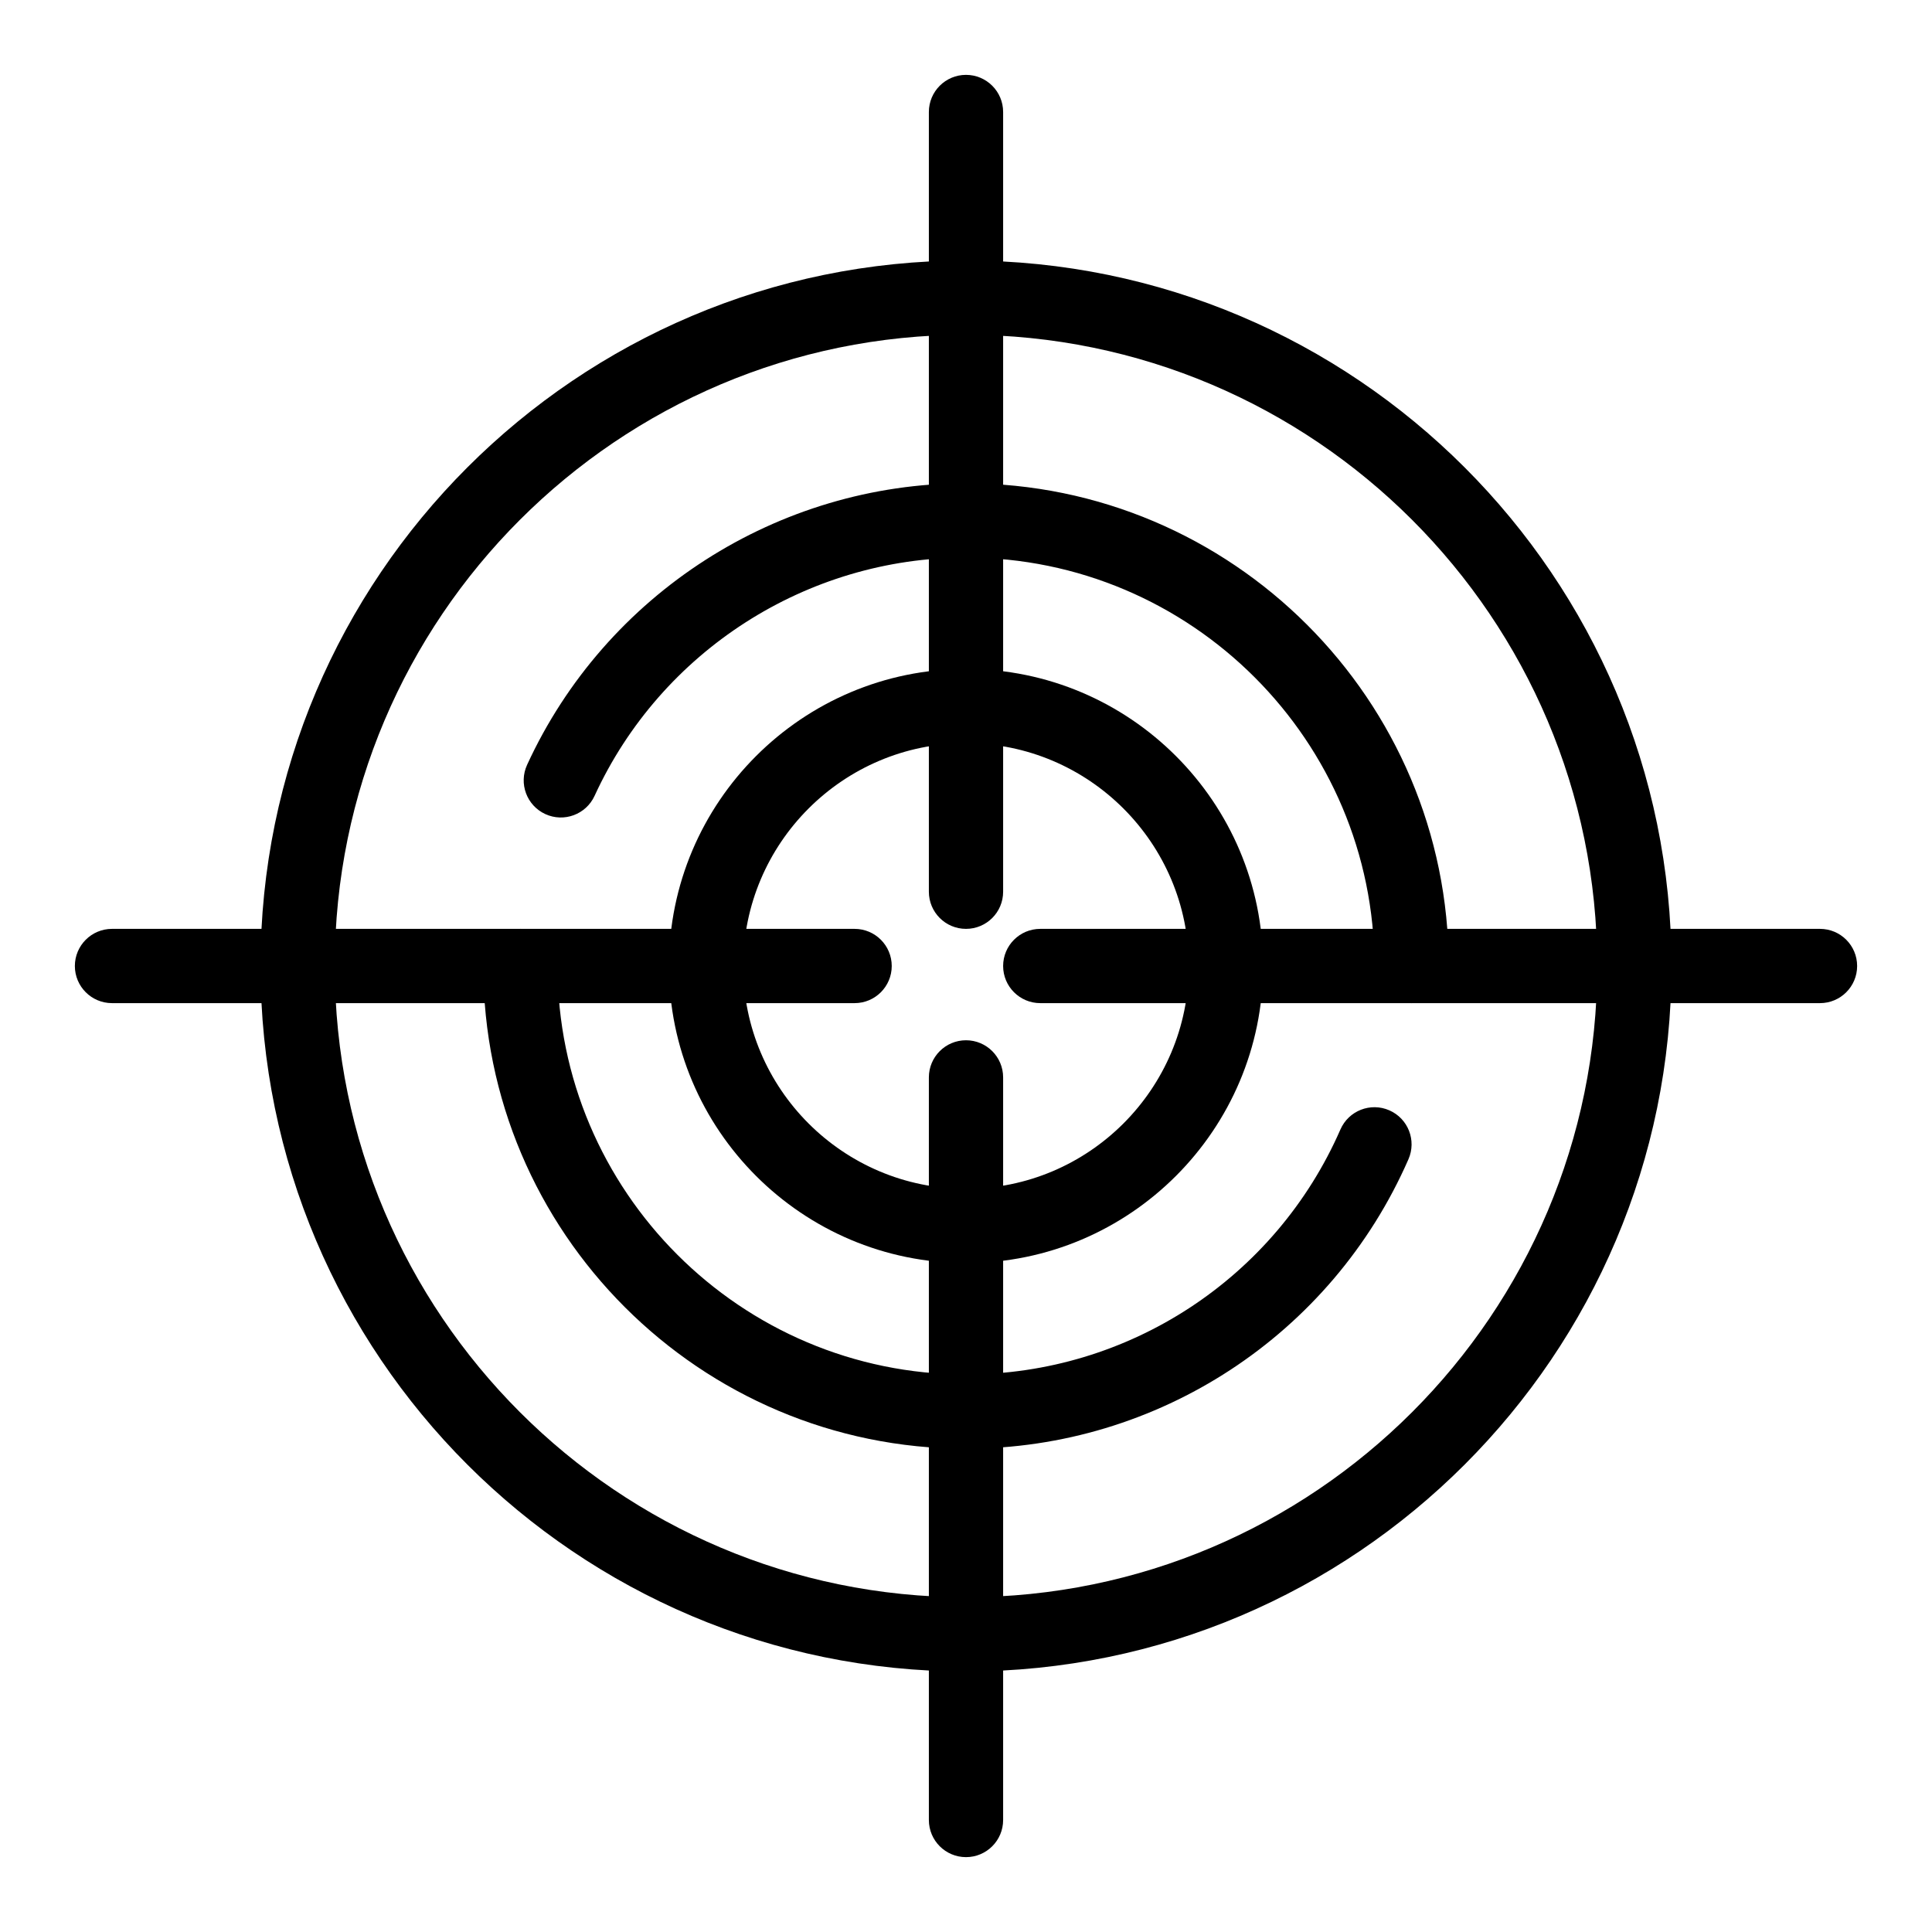 <?xml version="1.0" encoding="UTF-8"?>
<!-- Uploaded to: ICON Repo, www.iconrepo.com, Generator: ICON Repo Mixer Tools -->
<svg fill="#000000" width="800px" height="800px" version="1.1" viewBox="144 144 512 512" xmlns="http://www.w3.org/2000/svg">
 <g>
  <path d="m400 586.96c-103.09 0-186.96-83.871-186.96-186.96s83.871-186.96 186.96-186.96 186.96 83.871 186.96 186.96-83.871 186.96-186.96 186.96zm0-354.24c-92.238 0-167.28 75.043-167.28 167.28s75.043 167.28 167.28 167.28 167.28-75.043 167.28-167.28c-0.004-92.238-75.043-167.28-167.28-167.28z"/>
  <path d="m400 527.92c-70.535 0-127.92-57.383-127.92-127.92 0-5.434 4.406-9.84 9.84-9.84 5.434 0 9.84 4.406 9.84 9.84 0 59.684 48.555 108.24 108.24 108.24 43.031 0 81.98-25.48 99.227-64.918 2.176-4.981 7.977-7.254 12.957-5.074 4.981 2.176 7.25 7.977 5.074 12.957-20.383 46.605-66.406 76.715-117.26 76.715z"/>
  <path d="m518.08 409.84c-5.434 0-9.84-4.406-9.84-9.84 0-59.684-48.555-108.24-108.24-108.24-42.188 0-80.824 24.785-98.43 63.145-2.266 4.938-8.109 7.109-13.047 4.84-4.941-2.266-7.106-8.109-4.84-13.047 20.805-45.328 66.461-74.617 116.32-74.617 70.535 0 127.92 57.387 127.92 127.92-0.004 5.434-4.41 9.84-9.844 9.84z"/>
  <path d="m400 478.72c-43.406 0-78.719-35.312-78.719-78.719s35.312-78.719 78.719-78.719 78.719 35.312 78.719 78.719-35.312 78.719-78.719 78.719zm0-137.76c-32.555 0-59.039 26.484-59.039 59.039 0 32.555 26.484 59.039 59.039 59.039s59.039-26.484 59.039-59.039c0-32.551-26.484-59.039-59.039-59.039z"/>
  <path d="m400 390.16c-5.434 0-9.84-4.406-9.84-9.84v-206.64c0-5.434 4.406-9.84 9.84-9.84s9.84 4.406 9.84 9.84v206.64c0 5.434-4.406 9.84-9.84 9.84z"/>
  <path d="m400 636.16c-5.434 0-9.84-4.406-9.84-9.84v-196.8c0-5.434 4.406-9.84 9.84-9.84s9.84 4.406 9.84 9.84v196.8c0 5.434-4.406 9.84-9.84 9.84z"/>
  <path d="m626.32 409.84h-206.64c-5.434 0-9.84-4.406-9.84-9.84s4.406-9.84 9.84-9.84h206.64c5.434 0 9.84 4.406 9.84 9.84s-4.406 9.84-9.84 9.84z"/>
  <path d="m370.48 409.84h-196.8c-5.434 0-9.84-4.406-9.84-9.84s4.406-9.84 9.84-9.84h196.8c5.434 0 9.84 4.406 9.84 9.84s-4.406 9.84-9.844 9.84z"/>
 </g>
</svg>